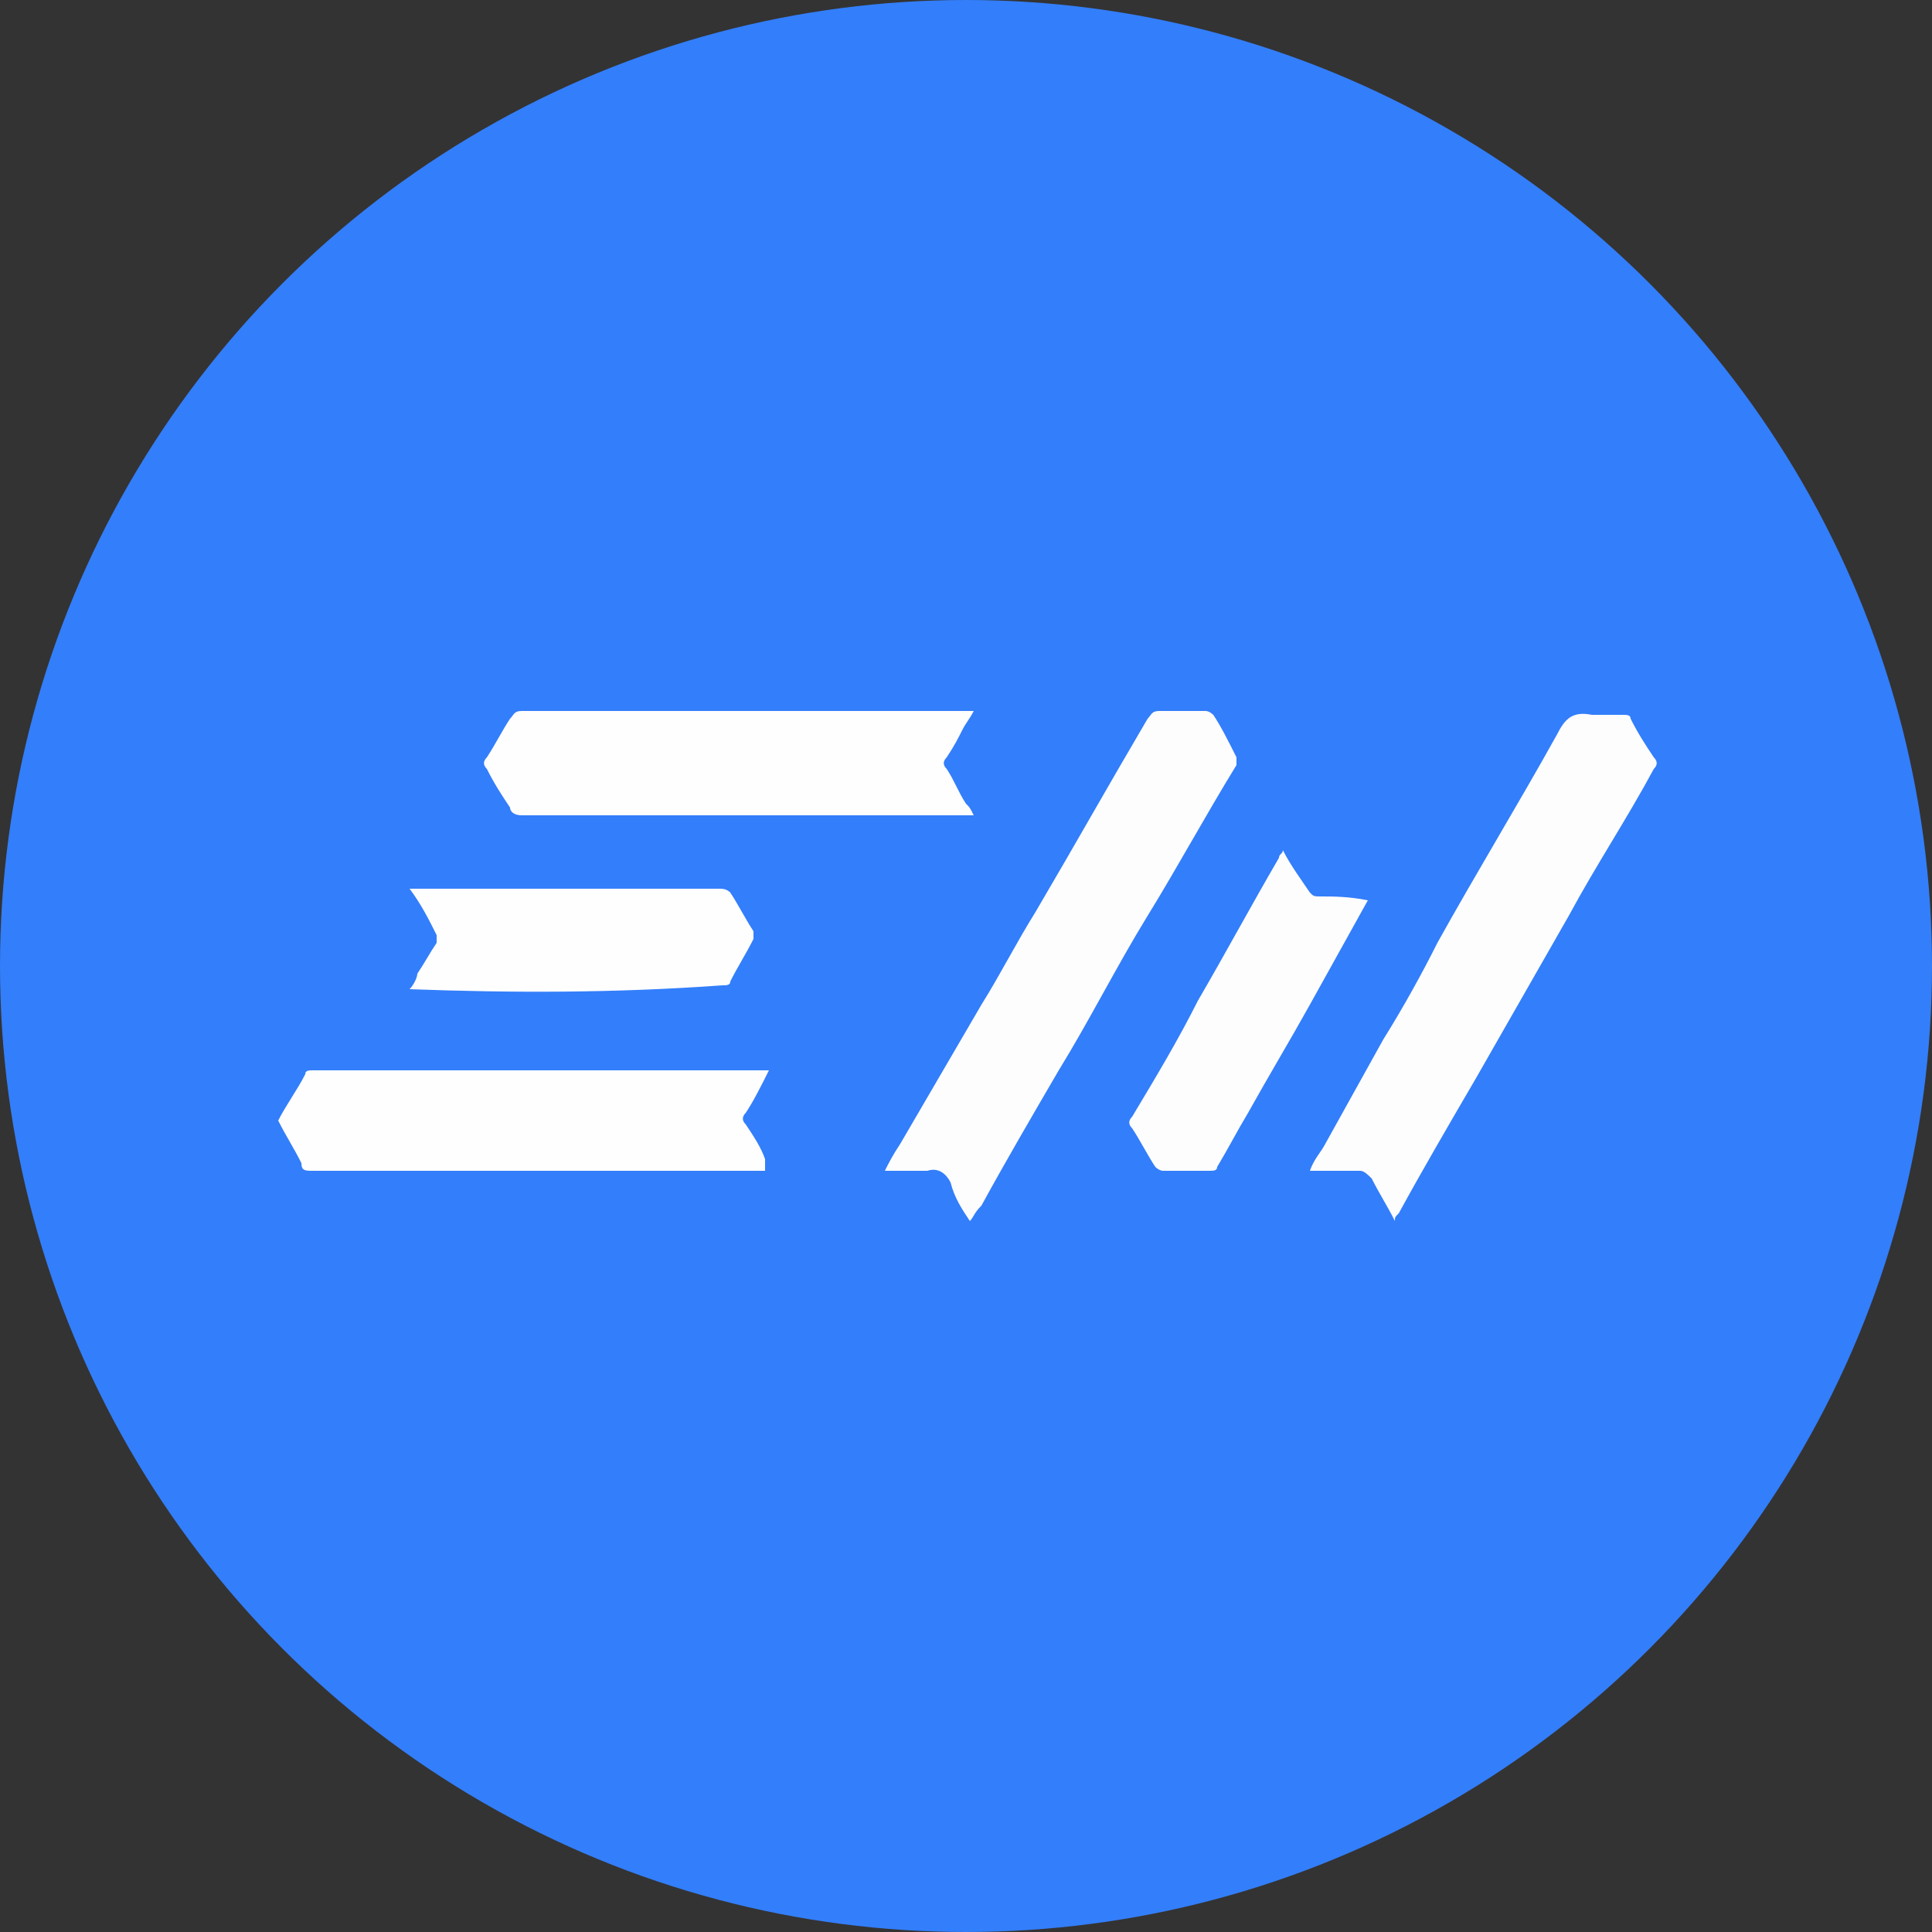 <?xml version="1.0" encoding="utf-8"?>
<!-- Generator: Adobe Illustrator 26.0.1, SVG Export Plug-In . SVG Version: 6.00 Build 0)  -->
<svg version="1.1" id="Слой_1" xmlns="http://www.w3.org/2000/svg" xmlns:xlink="http://www.w3.org/1999/xlink" x="0px" y="0px"
	 viewBox="0 0 50 50" style="enable-background:new 0 0 50 50;" xml:space="preserve">
<rect x="0" y="0" width="50" height="50" fill="#333333" stroke="none"/>
<style type="text/css">
	.st0{fill:#337EFA;}
	.st1{fill:#FDFDFE;}
	.st2{fill:#FEFEFE;}
	.st3{fill:#CDDDFE;}
</style>
<g>
	<circle class="st0" cx="25" cy="25" r="25"/>
	<g>
		<path class="st1" d="M25.1,31.6c-0.2-0.3-0.4-0.6-0.5-1c-0.1-0.2-0.3-0.4-0.6-0.3c-0.4,0-0.7,0-1.1,0c0.1-0.2,0.2-0.4,0.4-0.7
			c0.7-1.2,1.4-2.4,2.1-3.6c0.5-0.8,0.9-1.6,1.4-2.4c1-1.7,1.9-3.3,2.9-5c0.1-0.1,0.1-0.2,0.3-0.2c0.4,0,0.8,0,1.2,0
			c0.1,0,0.2,0.1,0.2,0.1c0.2,0.3,0.4,0.7,0.6,1.1c0,0.1,0,0.2,0,0.2c-0.8,1.3-1.5,2.6-2.3,3.9c-0.8,1.3-1.5,2.7-2.3,4
			c-0.7,1.2-1.4,2.4-2,3.5C25.2,31.4,25.2,31.5,25.1,31.6z"/>
		<path class="st1" d="M36.1,31.6c-0.2-0.4-0.4-0.7-0.6-1.1c-0.1-0.1-0.2-0.2-0.3-0.2c-0.4,0-0.8,0-1.3,0c0.1-0.3,0.3-0.5,0.4-0.7
			c0.5-0.9,1-1.8,1.5-2.7c0.5-0.8,1-1.7,1.4-2.5c1-1.8,2.1-3.6,3.1-5.4c0.2-0.4,0.4-0.6,0.9-0.5c0.2,0,0.5,0,0.8,0
			c0.1,0,0.2,0,0.2,0.1c0.2,0.4,0.4,0.7,0.6,1c0.1,0.1,0.1,0.2,0,0.3c-0.7,1.3-1.5,2.5-2.2,3.8c-0.8,1.4-1.6,2.8-2.4,4.2
			c-0.7,1.2-1.4,2.4-2,3.5C36.1,31.5,36.1,31.5,36.1,31.6z"/>
		<path class="st2" d="M25.2,21.1c-0.1,0-0.2,0-0.2,0c-3.8,0-7.7,0-11.5,0c-0.2,0-0.3-0.1-0.3-0.2c-0.2-0.3-0.4-0.6-0.6-1
			c-0.1-0.1-0.1-0.2,0-0.3c0.2-0.3,0.4-0.7,0.6-1c0.1-0.1,0.1-0.2,0.3-0.2c3,0,6,0,9,0c0.8,0,1.7,0,2.5,0c0.1,0,0.1,0,0.2,0
			c-0.1,0.2-0.2,0.3-0.3,0.5c-0.1,0.2-0.2,0.4-0.4,0.7c-0.1,0.1-0.1,0.2,0,0.3c0.2,0.3,0.3,0.6,0.5,0.9
			C25.1,20.9,25.1,20.9,25.2,21.1z"/>
		<path class="st2" d="M19.8,30.3c-0.1,0-0.2,0-0.2,0c-3.8,0-7.7,0-11.5,0c-0.2,0-0.3,0-0.3-0.2c-0.2-0.4-0.4-0.7-0.6-1.1
			c0.2-0.4,0.5-0.8,0.7-1.2c0-0.1,0.1-0.1,0.2-0.1c0.1,0,0.1,0,0.2,0c3.8,0,7.6,0,11.4,0c0.1,0,0.1,0,0.2,0
			c-0.2,0.4-0.4,0.8-0.6,1.1c-0.1,0.1-0.1,0.2,0,0.3c0.2,0.3,0.4,0.6,0.5,0.9C19.8,30.1,19.8,30.2,19.8,30.3z"/>
		<path class="st1" d="M35.4,23.3c-0.5,0.9-1,1.8-1.5,2.7c-0.5,0.9-1.1,1.9-1.6,2.8c-0.3,0.5-0.5,0.9-0.8,1.4c0,0.1-0.1,0.1-0.2,0.1
			c-0.4,0-0.8,0-1.2,0c-0.1,0-0.2-0.1-0.2-0.1c-0.2-0.3-0.4-0.7-0.6-1c-0.1-0.1-0.1-0.2,0-0.3c0.6-1,1.2-2,1.7-3
			c0.7-1.2,1.4-2.5,2.1-3.7c0-0.1,0.1-0.1,0.1-0.2c0.2,0.4,0.5,0.8,0.7,1.1c0.1,0.1,0.1,0.1,0.3,0.1C34.5,23.2,34.9,23.2,35.4,23.3
			C35.4,23.2,35.4,23.2,35.4,23.3z"/>
		<path class="st2" d="M10.6,25.6c0.1-0.1,0.2-0.3,0.2-0.4c0.2-0.3,0.3-0.5,0.5-0.8c0-0.1,0-0.1,0-0.2c-0.2-0.4-0.4-0.8-0.7-1.2
			c0.1,0,0.1,0,0.2,0c2.6,0,5.2,0,7.8,0c0.1,0,0.2,0,0.3,0.1c0.2,0.3,0.4,0.7,0.6,1c0,0.1,0,0.2,0,0.2c-0.2,0.4-0.4,0.7-0.6,1.1
			c0,0.1-0.1,0.1-0.2,0.1C15.9,25.7,13.3,25.7,10.6,25.6C10.6,25.7,10.6,25.7,10.6,25.6z"/>
		<path class="st3" d="M35.4,23.3C35.4,23.2,35.4,23.2,35.4,23.3C35.4,23.2,35.4,23.2,35.4,23.3z"/>
	</g>
</g>
</svg>
